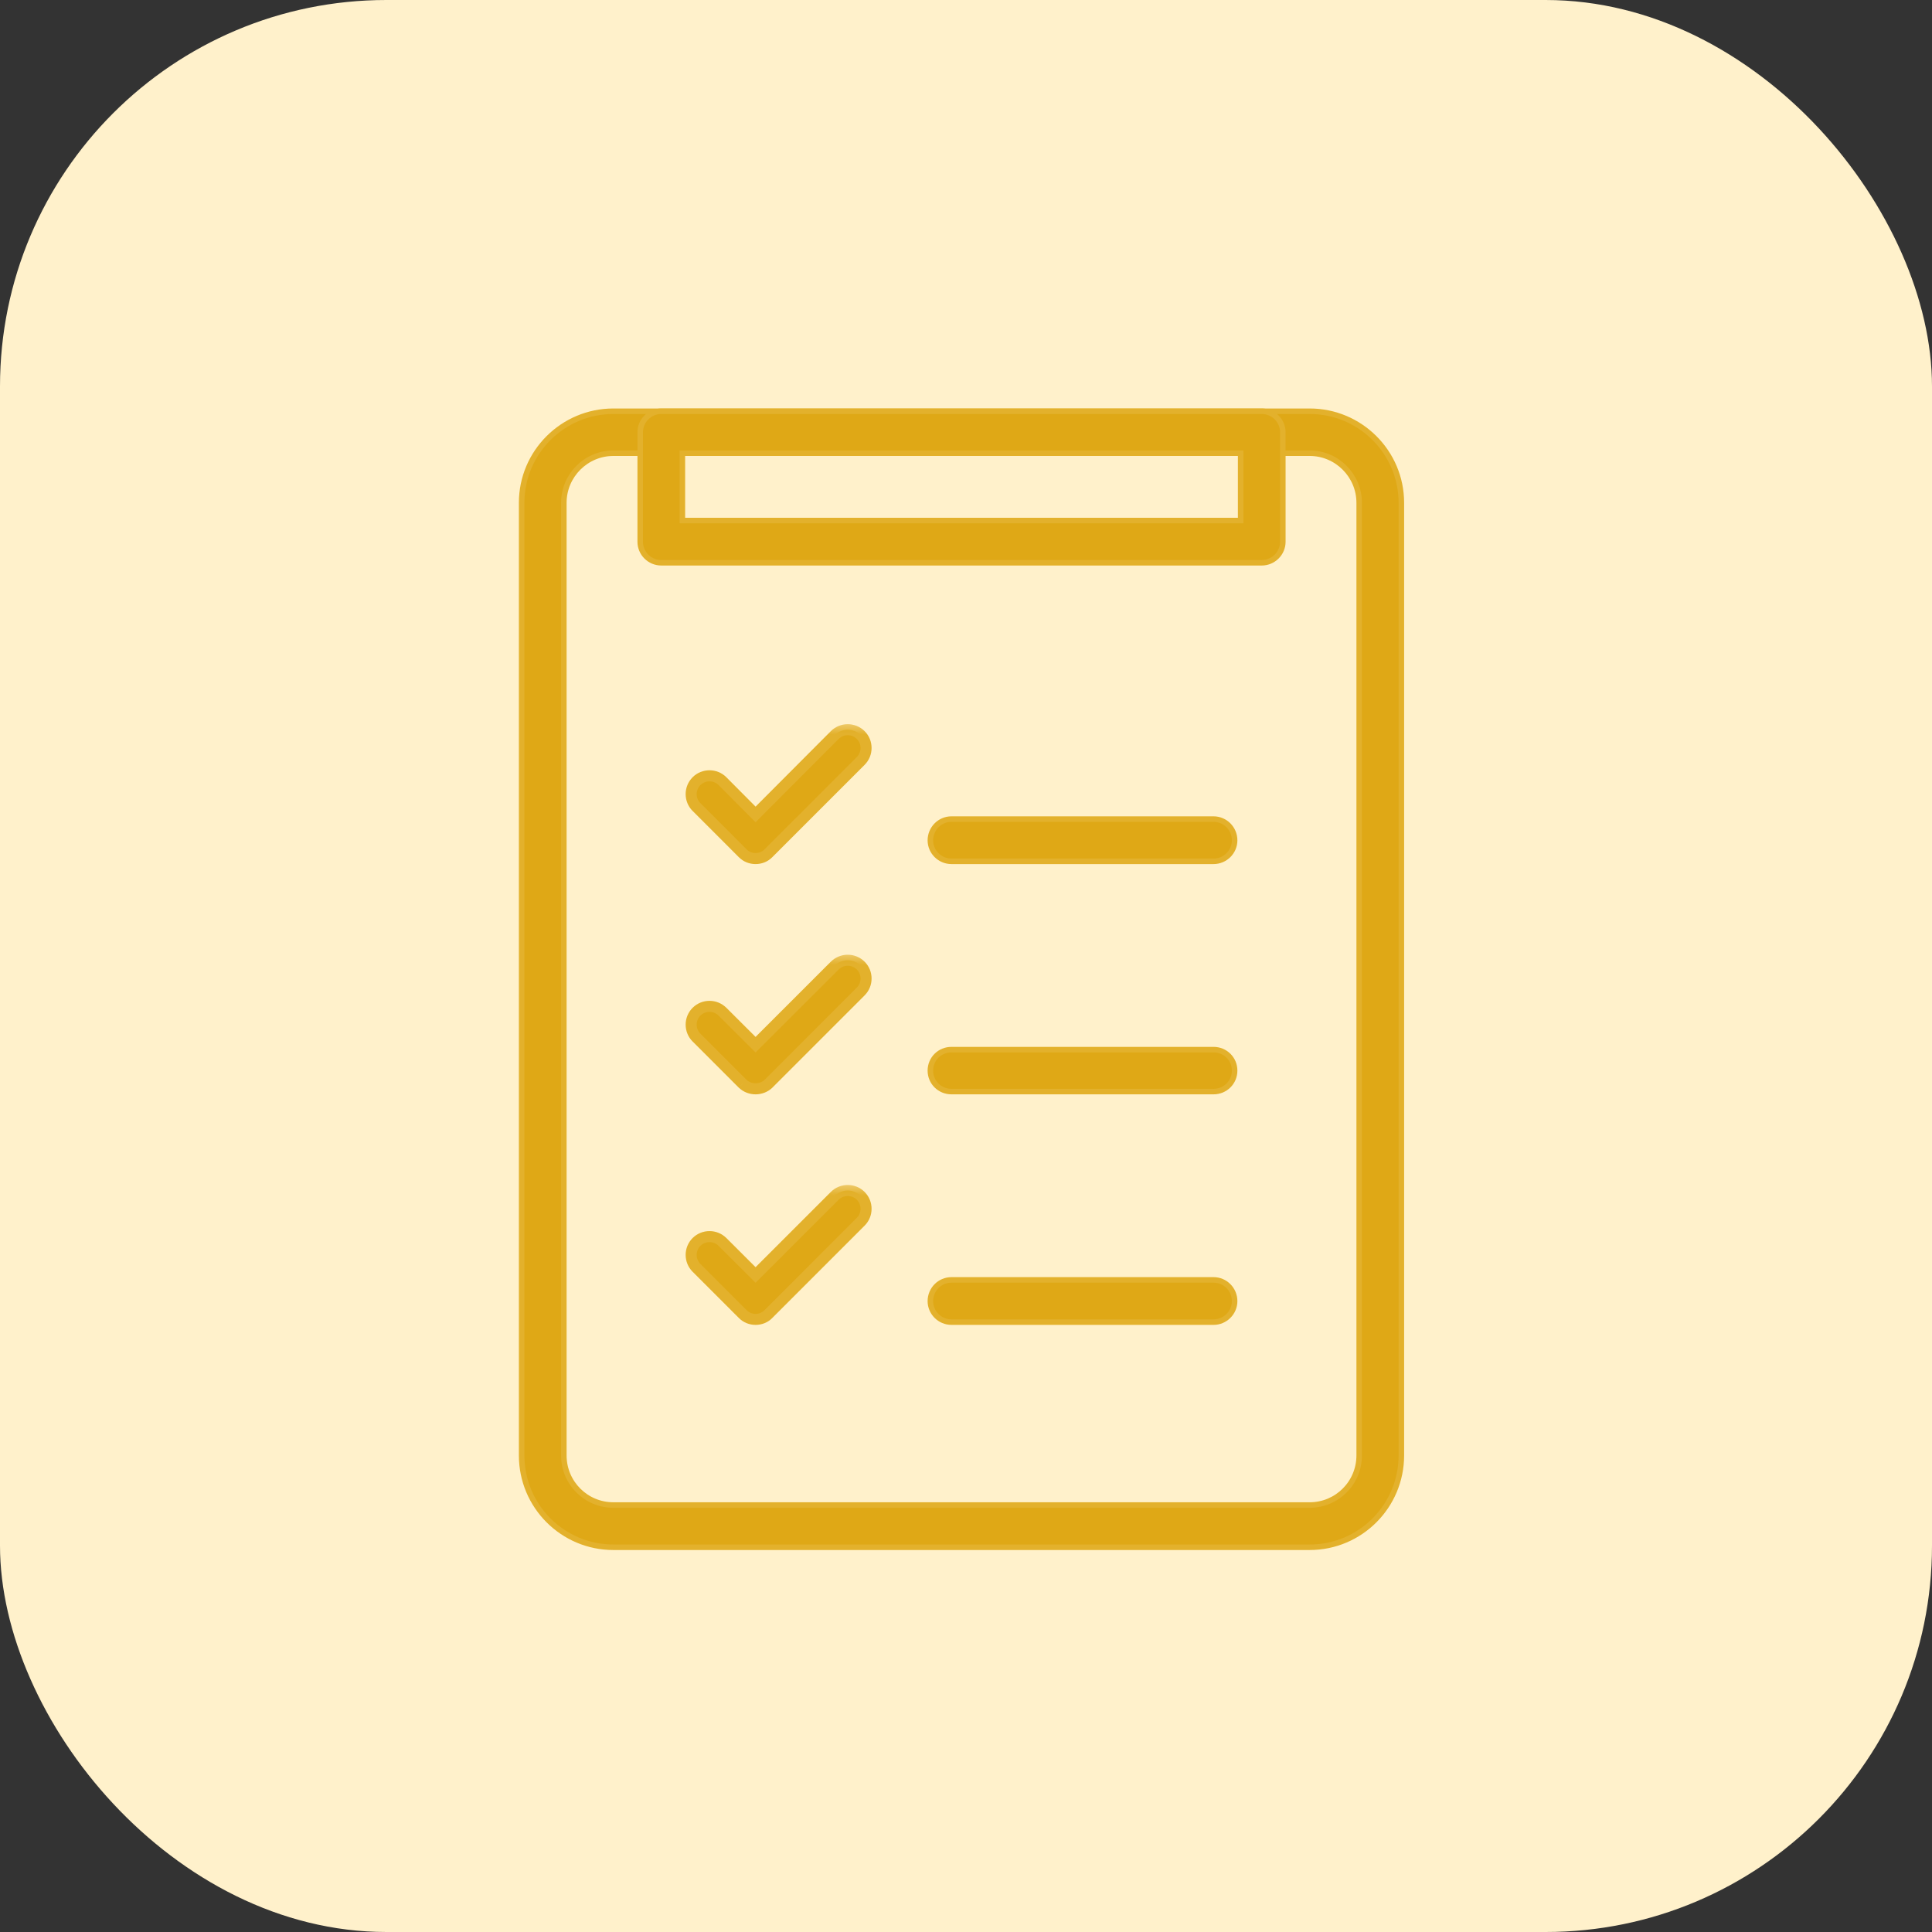 <svg xmlns="http://www.w3.org/2000/svg" width="70" height="70" viewBox="0 0 70 70" fill="none"><rect x="0" y="0" width="70" height="70" fill="#333333" stroke="none"/><rect width="70" height="70" rx="14" fill="#FFF1CB"></rect><path d="M22.223 16.42C21.233 16.42 20.429 17.231 20.429 18.217V52.732C20.429 53.729 21.233 54.53 22.223 54.53H47.452C48.442 54.53 49.246 53.729 49.246 52.732V18.217C49.246 17.231 48.441 16.42 47.452 16.42H22.223ZM47.452 56.06H22.223C20.39 56.06 18.9 54.571 18.9 52.732V18.217C18.9 16.388 20.391 14.9 22.223 14.9H47.452C49.284 14.9 50.774 16.388 50.774 18.217V52.732C50.774 54.571 49.284 56.06 47.452 56.06Z" fill="#DFA816" stroke="#E3B12C" stroke-width="0.2"></path><path d="M24.724 18.86H44.951V16.42H24.724V18.86ZM45.715 20.39H23.96C23.538 20.39 23.196 20.047 23.196 19.63V15.66C23.196 15.244 23.538 14.9 23.96 14.9H45.715C46.136 14.9 46.479 15.243 46.479 15.66V19.63C46.479 20.047 46.136 20.39 45.715 20.39Z" fill="#DFA816" stroke="#E3B12C" stroke-width="0.2"></path><mask id="path-4-outside-1_3656_7194" maskUnits="userSpaceOnUse" x="24.042" y="26.107" width="8" height="6" fill="black"><rect fill="white" x="24.042" y="26.107" width="8" height="6"></rect><path d="M27.376 31.107C27.206 31.107 27.037 31.046 26.907 30.912L25.236 29.241C24.977 28.983 24.977 28.56 25.236 28.302C25.496 28.045 25.917 28.045 26.177 28.302L27.376 29.509L30.245 26.632C30.505 26.374 30.925 26.374 31.185 26.632C31.444 26.89 31.444 27.313 31.185 27.57L27.845 30.912C27.716 31.046 27.546 31.107 27.376 31.107Z"></path></mask><path d="M27.376 31.107C27.206 31.107 27.037 31.046 26.907 30.912L25.236 29.241C24.977 28.983 24.977 28.56 25.236 28.302C25.496 28.045 25.917 28.045 26.177 28.302L27.376 29.509L30.245 26.632C30.505 26.374 30.925 26.374 31.185 26.632C31.444 26.89 31.444 27.313 31.185 27.57L27.845 30.912C27.716 31.046 27.546 31.107 27.376 31.107Z" fill="#DFA816"></path><path d="M26.907 30.912L27.048 30.77L27.05 30.772L26.907 30.912ZM25.236 29.241L25.377 29.099L25.378 29.099L25.236 29.241ZM25.236 28.302L25.095 28.161L25.095 28.16L25.236 28.302ZM26.177 28.302L26.317 28.16L26.318 28.162L26.177 28.302ZM27.376 29.509L27.517 29.65L27.376 29.793L27.234 29.65L27.376 29.509ZM30.245 26.632L30.103 26.491L30.104 26.49L30.245 26.632ZM31.185 26.632L31.326 26.49L31.326 26.49L31.185 26.632ZM31.185 27.57L31.044 27.429L31.044 27.429L31.185 27.57ZM27.845 30.912L27.701 30.773L27.704 30.77L27.845 30.912ZM27.376 31.307C27.157 31.307 26.934 31.227 26.763 31.051L27.05 30.772C27.139 30.864 27.255 30.907 27.376 30.907V31.307ZM26.765 31.053L25.095 29.382L25.378 29.099L27.048 30.77L26.765 31.053ZM25.095 29.383C24.758 29.047 24.758 28.497 25.095 28.161L25.377 28.444C25.197 28.624 25.197 28.92 25.377 29.099L25.095 29.383ZM25.095 28.16C25.433 27.825 25.98 27.825 26.317 28.16L26.036 28.445C25.854 28.264 25.559 28.264 25.377 28.445L25.095 28.16ZM26.318 28.162L27.518 29.368L27.234 29.65L26.035 28.444L26.318 28.162ZM27.234 29.368L30.103 26.491L30.386 26.773L27.517 29.65L27.234 29.368ZM30.104 26.49C30.442 26.155 30.988 26.155 31.326 26.49L31.044 26.774C30.863 26.593 30.567 26.593 30.386 26.774L30.104 26.49ZM31.326 26.49C31.664 26.826 31.664 27.376 31.326 27.712L31.044 27.429C31.224 27.249 31.224 26.953 31.044 26.774L31.326 26.49ZM31.327 27.712L27.986 31.053L27.704 30.77L31.044 27.429L31.327 27.712ZM27.989 31.05C27.819 31.227 27.595 31.307 27.376 31.307V30.907C27.497 30.907 27.613 30.864 27.701 30.773L27.989 31.05Z" fill="#E3B12C" mask="url(#path-4-outside-1_3656_7194)"></path><mask id="path-6-outside-2_3656_7194" maskUnits="userSpaceOnUse" x="24.042" y="34.45" width="8" height="6" fill="black"><rect fill="white" x="24.042" y="34.45" width="8" height="6"></rect><path d="M27.376 39.45C27.206 39.45 27.037 39.388 26.907 39.265L25.236 37.594C24.977 37.336 24.977 36.913 25.236 36.656C25.496 36.398 25.917 36.398 26.177 36.656L27.376 37.852L30.245 34.985C30.505 34.727 30.925 34.727 31.185 34.985C31.444 35.243 31.444 35.666 31.185 35.923L27.845 39.265C27.716 39.388 27.546 39.45 27.376 39.45Z"></path></mask><path d="M27.376 39.45C27.206 39.45 27.037 39.388 26.907 39.265L25.236 37.594C24.977 37.336 24.977 36.913 25.236 36.656C25.496 36.398 25.917 36.398 26.177 36.656L27.376 37.852L30.245 34.985C30.505 34.727 30.925 34.727 31.185 34.985C31.444 35.243 31.444 35.666 31.185 35.923L27.845 39.265C27.716 39.388 27.546 39.45 27.376 39.45Z" fill="#DFA816"></path><path d="M26.907 39.265L26.769 39.409L26.765 39.406L26.907 39.265ZM25.236 37.594L25.377 37.452L25.378 37.453L25.236 37.594ZM25.236 36.656L25.095 36.514L25.095 36.514L25.236 36.656ZM26.177 36.656L26.317 36.514L26.318 36.514L26.177 36.656ZM27.376 37.852L27.517 37.993L27.376 38.134L27.235 37.993L27.376 37.852ZM30.245 34.985L30.103 34.843L30.104 34.843L30.245 34.985ZM31.185 34.985L31.326 34.843L31.326 34.843L31.185 34.985ZM31.185 35.923L31.044 35.782L31.044 35.782L31.185 35.923ZM27.845 39.265L27.987 39.406L27.984 39.409L27.845 39.265ZM27.376 39.65C27.157 39.65 26.938 39.571 26.769 39.409L27.045 39.12C27.135 39.206 27.254 39.25 27.376 39.25V39.65ZM26.765 39.406L25.095 37.735L25.378 37.453L27.048 39.123L26.765 39.406ZM25.095 37.736C24.758 37.4 24.758 36.85 25.095 36.514L25.377 36.797C25.197 36.977 25.197 37.273 25.377 37.452L25.095 37.736ZM25.095 36.514C25.433 36.178 25.98 36.178 26.317 36.514L26.036 36.798C25.854 36.617 25.559 36.617 25.377 36.798L25.095 36.514ZM26.318 36.514L27.517 37.71L27.235 37.993L26.035 36.797L26.318 36.514ZM27.235 37.71L30.103 34.843L30.386 35.127L27.517 37.993L27.235 37.71ZM30.104 34.843C30.442 34.508 30.988 34.508 31.326 34.843L31.044 35.127C30.863 34.947 30.567 34.947 30.386 35.127L30.104 34.843ZM31.326 34.843C31.664 35.179 31.664 35.729 31.326 36.065L31.044 35.782C31.224 35.602 31.224 35.306 31.044 35.127L31.326 34.843ZM31.327 36.065L27.986 39.406L27.704 39.123L31.044 35.782L31.327 36.065ZM27.984 39.409C27.815 39.571 27.594 39.65 27.376 39.65V39.25C27.498 39.25 27.618 39.206 27.707 39.12L27.984 39.409Z" fill="#E3B12C" mask="url(#path-6-outside-2_3656_7194)"></path><mask id="path-8-outside-3_3656_7194" maskUnits="userSpaceOnUse" x="24.042" y="42.803" width="8" height="6" fill="black"><rect fill="white" x="24.042" y="42.803" width="8" height="6"></rect><path d="M27.376 47.803C27.206 47.803 27.037 47.741 26.907 47.607L25.236 45.937C24.977 45.679 24.977 45.256 25.236 44.998C25.496 44.74 25.917 44.74 26.177 44.998L27.376 46.194L30.245 43.328C30.505 43.07 30.925 43.07 31.185 43.328C31.444 43.585 31.444 44.008 31.185 44.266L27.845 47.607C27.716 47.741 27.546 47.803 27.376 47.803Z"></path></mask><path d="M27.376 47.803C27.206 47.803 27.037 47.741 26.907 47.607L25.236 45.937C24.977 45.679 24.977 45.256 25.236 44.998C25.496 44.74 25.917 44.74 26.177 44.998L27.376 46.194L30.245 43.328C30.505 43.07 30.925 43.07 31.185 43.328C31.444 43.585 31.444 44.008 31.185 44.266L27.845 47.607C27.716 47.741 27.546 47.803 27.376 47.803Z" fill="#DFA816"></path><path d="M26.907 47.607L27.048 47.466L27.05 47.468L26.907 47.607ZM25.236 45.937L25.377 45.795L25.378 45.795L25.236 45.937ZM25.236 44.998L25.095 44.856L25.095 44.856L25.236 44.998ZM26.177 44.998L26.317 44.856L26.318 44.856L26.177 44.998ZM27.376 46.194L27.517 46.336L27.376 46.477L27.235 46.336L27.376 46.194ZM30.245 43.328L30.103 43.186L30.104 43.185L30.245 43.328ZM31.185 43.328L31.326 43.185L31.326 43.186L31.185 43.328ZM31.185 44.266L31.044 44.124L31.044 44.124L31.185 44.266ZM27.845 47.607L27.701 47.468L27.704 47.466L27.845 47.607ZM27.376 48.003C27.157 48.003 26.934 47.922 26.763 47.746L27.05 47.468C27.139 47.56 27.255 47.603 27.376 47.603V48.003ZM26.765 47.748L25.095 46.078L25.378 45.795L27.048 47.466L26.765 47.748ZM25.095 46.078C24.758 45.742 24.758 45.192 25.095 44.856L25.377 45.14C25.197 45.319 25.197 45.615 25.377 45.795L25.095 46.078ZM25.095 44.856C25.433 44.521 25.98 44.521 26.317 44.856L26.036 45.14C25.854 44.96 25.559 44.96 25.377 45.14L25.095 44.856ZM26.318 44.856L27.517 46.053L27.235 46.336L26.035 45.14L26.318 44.856ZM27.235 46.053L30.103 43.186L30.386 43.469L27.517 46.336L27.235 46.053ZM30.104 43.185C30.442 42.85 30.988 42.85 31.326 43.185L31.044 43.469C30.863 43.289 30.567 43.289 30.386 43.469L30.104 43.185ZM31.326 43.186C31.664 43.522 31.664 44.072 31.326 44.408L31.044 44.124C31.224 43.945 31.224 43.649 31.044 43.469L31.326 43.186ZM31.327 44.407L27.986 47.748L27.704 47.466L31.044 44.124L31.327 44.407ZM27.989 47.746C27.819 47.923 27.595 48.003 27.376 48.003V47.603C27.497 47.603 27.613 47.559 27.701 47.468L27.989 47.746Z" fill="#E3B12C" mask="url(#path-8-outside-3_3656_7194)"></path><path d="M43.969 31.207H34.473C34.052 31.207 33.709 30.864 33.709 30.448C33.709 30.022 34.051 29.677 34.473 29.677H43.969C44.391 29.677 44.733 30.022 44.733 30.448C44.733 30.864 44.39 31.207 43.969 31.207Z" fill="#DFA816" stroke="#E3B12C" stroke-width="0.2"></path><path d="M43.969 39.55H34.473C34.053 39.55 33.709 39.218 33.709 38.79C33.709 38.362 34.053 38.03 34.473 38.03H43.969C44.389 38.03 44.733 38.362 44.733 38.79C44.733 39.218 44.389 39.55 43.969 39.55Z" fill="#DFA816" stroke="#E3B12C" stroke-width="0.2"></path><path d="M43.969 47.903H34.473C34.052 47.903 33.709 47.559 33.709 47.143C33.709 46.717 34.051 46.373 34.473 46.373H43.969C44.391 46.373 44.733 46.717 44.733 47.143C44.733 47.559 44.39 47.903 43.969 47.903Z" fill="#DFA816" stroke="#E3B12C" stroke-width="0.2"></path></svg>